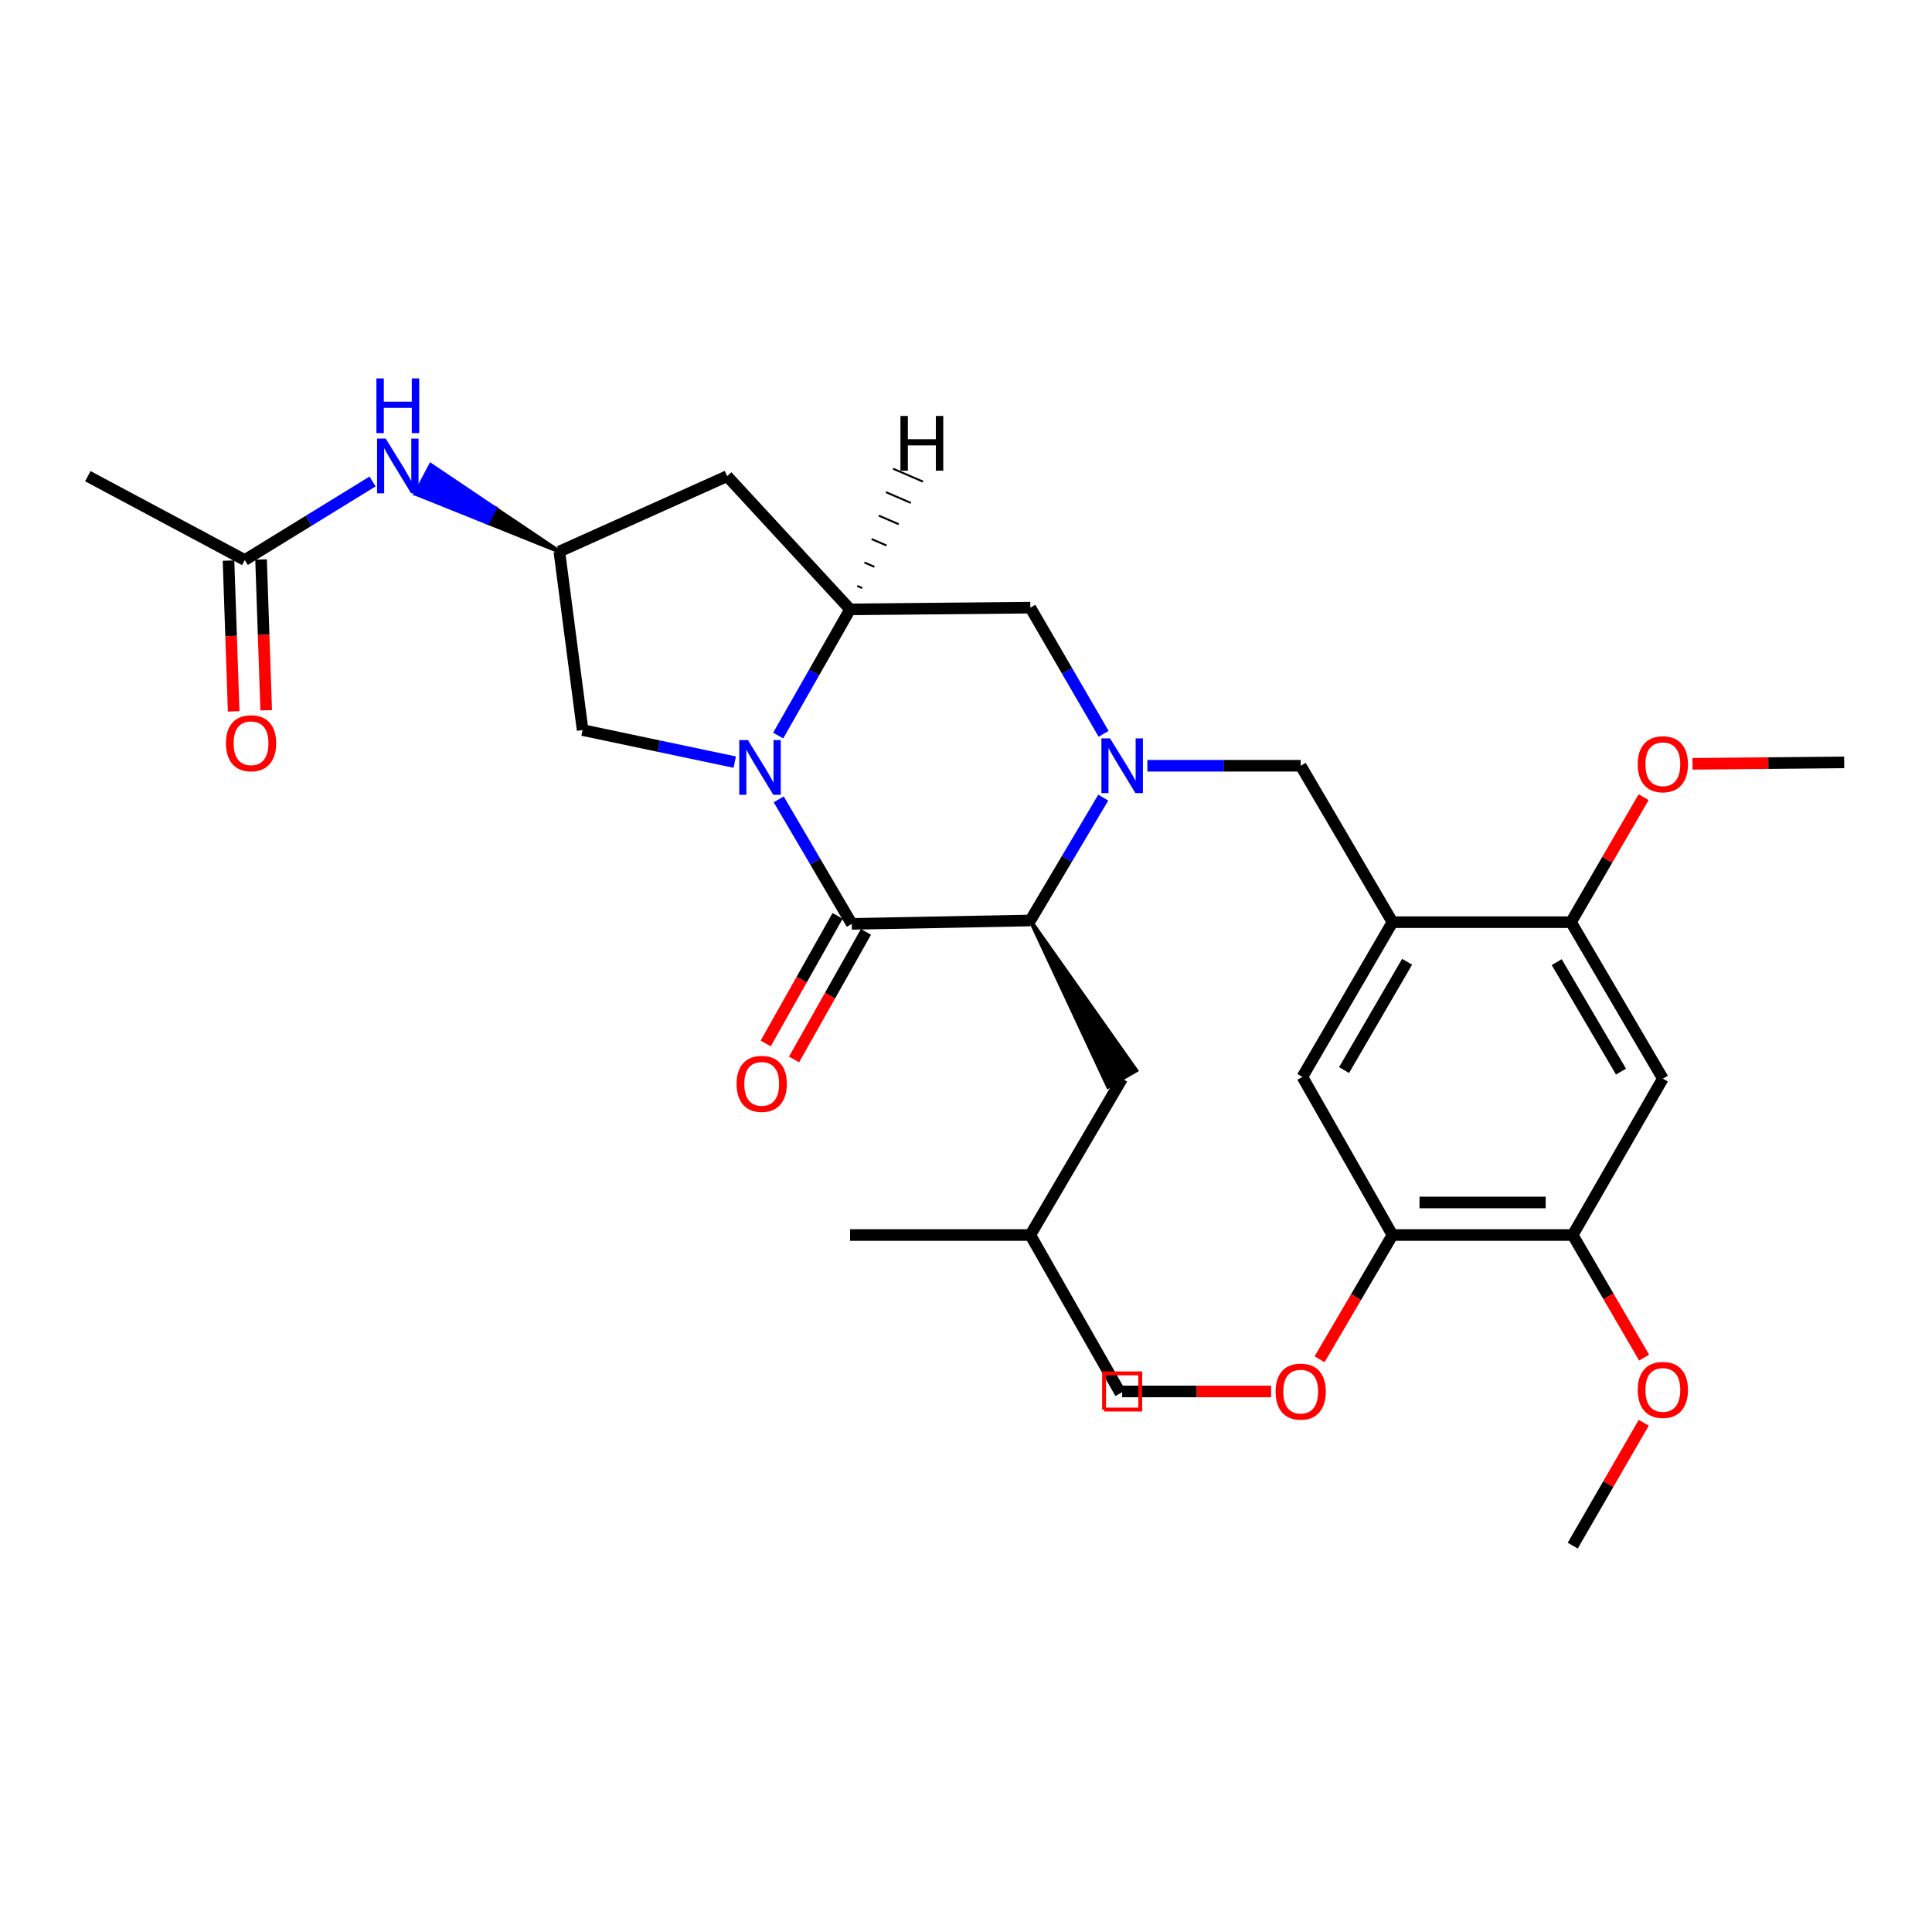 <?xml version='1.0' encoding='iso-8859-1'?>
<svg version='1.1' baseProfile='full'
              xmlns='http://www.w3.org/2000/svg'
                      xmlns:rdkit='http://www.rdkit.org/xml'
                      xmlns:xlink='http://www.w3.org/1999/xlink'
                  xml:space='preserve'
width='1000px' height='1000px' viewBox='0 0 1000 1000'>
<!-- END OF HEADER -->
<rect style='opacity:1.0;fill:#FFFFFF;stroke:none' width='1000' height='1000' x='0' y='0'> </rect>
<path class='bond-0' d='M 403.063,413.741 L 421.971,445.97' style='fill:none;fill-rule:evenodd;stroke:#0000FF;stroke-width:6px;stroke-linecap:butt;stroke-linejoin:miter;stroke-opacity:1' />
<path class='bond-0' d='M 421.971,445.97 L 440.88,478.199' style='fill:none;fill-rule:evenodd;stroke:#000000;stroke-width:6px;stroke-linecap:butt;stroke-linejoin:miter;stroke-opacity:1' />
<path class='bond-3' d='M 402.788,380.719 L 421.394,348.063' style='fill:none;fill-rule:evenodd;stroke:#0000FF;stroke-width:6px;stroke-linecap:butt;stroke-linejoin:miter;stroke-opacity:1' />
<path class='bond-3' d='M 421.394,348.063 L 439.999,315.407' style='fill:none;fill-rule:evenodd;stroke:#000000;stroke-width:6px;stroke-linecap:butt;stroke-linejoin:miter;stroke-opacity:1' />
<path class='bond-10' d='M 380.293,394.475 L 340.928,386.178' style='fill:none;fill-rule:evenodd;stroke:#0000FF;stroke-width:6px;stroke-linecap:butt;stroke-linejoin:miter;stroke-opacity:1' />
<path class='bond-10' d='M 340.928,386.178 L 301.562,377.88' style='fill:none;fill-rule:evenodd;stroke:#000000;stroke-width:6px;stroke-linecap:butt;stroke-linejoin:miter;stroke-opacity:1' />
<path class='bond-2' d='M 440.88,478.199 L 533.296,476.439' style='fill:none;fill-rule:evenodd;stroke:#000000;stroke-width:6px;stroke-linecap:butt;stroke-linejoin:miter;stroke-opacity:1' />
<path class='bond-16' d='M 433.538,474.062 L 414.932,507.077' style='fill:none;fill-rule:evenodd;stroke:#000000;stroke-width:6px;stroke-linecap:butt;stroke-linejoin:miter;stroke-opacity:1' />
<path class='bond-16' d='M 414.932,507.077 L 396.326,540.093' style='fill:none;fill-rule:evenodd;stroke:#FF0000;stroke-width:6px;stroke-linecap:butt;stroke-linejoin:miter;stroke-opacity:1' />
<path class='bond-16' d='M 448.221,482.336 L 429.615,515.352' style='fill:none;fill-rule:evenodd;stroke:#000000;stroke-width:6px;stroke-linecap:butt;stroke-linejoin:miter;stroke-opacity:1' />
<path class='bond-16' d='M 429.615,515.352 L 411.009,548.368' style='fill:none;fill-rule:evenodd;stroke:#FF0000;stroke-width:6px;stroke-linecap:butt;stroke-linejoin:miter;stroke-opacity:1' />
<path class='bond-1' d='M 571.226,379.828 L 552.261,347.177' style='fill:none;fill-rule:evenodd;stroke:#0000FF;stroke-width:6px;stroke-linecap:butt;stroke-linejoin:miter;stroke-opacity:1' />
<path class='bond-1' d='M 552.261,347.177 L 533.296,314.527' style='fill:none;fill-rule:evenodd;stroke:#000000;stroke-width:6px;stroke-linecap:butt;stroke-linejoin:miter;stroke-opacity:1' />
<path class='bond-5' d='M 593.875,396.354 L 633.558,396.354' style='fill:none;fill-rule:evenodd;stroke:#0000FF;stroke-width:6px;stroke-linecap:butt;stroke-linejoin:miter;stroke-opacity:1' />
<path class='bond-5' d='M 633.558,396.354 L 673.241,396.354' style='fill:none;fill-rule:evenodd;stroke:#000000;stroke-width:6px;stroke-linecap:butt;stroke-linejoin:miter;stroke-opacity:1' />
<path class='bond-31' d='M 571.039,412.842 L 552.168,444.64' style='fill:none;fill-rule:evenodd;stroke:#0000FF;stroke-width:6px;stroke-linecap:butt;stroke-linejoin:miter;stroke-opacity:1' />
<path class='bond-31' d='M 552.168,444.64 L 533.296,476.439' style='fill:none;fill-rule:evenodd;stroke:#000000;stroke-width:6px;stroke-linecap:butt;stroke-linejoin:miter;stroke-opacity:1' />
<path class='bond-18' d='M 533.296,476.439 L 573.537,562.516 L 588.112,554.052 Z' style='fill:#000000;fill-rule:evenodd;fill-opacity:1;stroke:#000000;stroke-width:2px;stroke-linecap:butt;stroke-linejoin:miter;stroke-opacity:1;' />
<path class='bond-6' d='M 439.999,315.407 L 533.296,314.527' style='fill:none;fill-rule:evenodd;stroke:#000000;stroke-width:6px;stroke-linecap:butt;stroke-linejoin:miter;stroke-opacity:1' />
<path class='bond-9' d='M 439.999,315.407 L 376.366,246.465' style='fill:none;fill-rule:evenodd;stroke:#000000;stroke-width:6px;stroke-linecap:butt;stroke-linejoin:miter;stroke-opacity:1' />
<path class='bond-33' d='M 446.292,304.39 L 443.713,303.275' style='fill:none;fill-rule:evenodd;stroke:#000000;stroke-width:1.0px;stroke-linecap:butt;stroke-linejoin:miter;stroke-opacity:1' />
<path class='bond-33' d='M 452.584,293.373 L 447.427,291.144' style='fill:none;fill-rule:evenodd;stroke:#000000;stroke-width:1.0px;stroke-linecap:butt;stroke-linejoin:miter;stroke-opacity:1' />
<path class='bond-33' d='M 458.876,282.355 L 451.141,279.012' style='fill:none;fill-rule:evenodd;stroke:#000000;stroke-width:1.0px;stroke-linecap:butt;stroke-linejoin:miter;stroke-opacity:1' />
<path class='bond-33' d='M 465.169,271.338 L 454.855,266.88' style='fill:none;fill-rule:evenodd;stroke:#000000;stroke-width:1.0px;stroke-linecap:butt;stroke-linejoin:miter;stroke-opacity:1' />
<path class='bond-33' d='M 471.461,260.321 L 458.569,254.748' style='fill:none;fill-rule:evenodd;stroke:#000000;stroke-width:1.0px;stroke-linecap:butt;stroke-linejoin:miter;stroke-opacity:1' />
<path class='bond-33' d='M 477.753,249.303 L 462.283,242.616' style='fill:none;fill-rule:evenodd;stroke:#000000;stroke-width:1.0px;stroke-linecap:butt;stroke-linejoin:miter;stroke-opacity:1' />
<path class='bond-4' d='M 720.742,477.319 L 673.241,396.354' style='fill:none;fill-rule:evenodd;stroke:#000000;stroke-width:6px;stroke-linecap:butt;stroke-linejoin:miter;stroke-opacity:1' />
<path class='bond-8' d='M 720.742,477.319 L 813.158,477.319' style='fill:none;fill-rule:evenodd;stroke:#000000;stroke-width:6px;stroke-linecap:butt;stroke-linejoin:miter;stroke-opacity:1' />
<path class='bond-11' d='M 720.742,477.319 L 674.121,557.404' style='fill:none;fill-rule:evenodd;stroke:#000000;stroke-width:6px;stroke-linecap:butt;stroke-linejoin:miter;stroke-opacity:1' />
<path class='bond-11' d='M 728.315,497.811 L 695.68,553.87' style='fill:none;fill-rule:evenodd;stroke:#000000;stroke-width:6px;stroke-linecap:butt;stroke-linejoin:miter;stroke-opacity:1' />
<path class='bond-7' d='M 860.687,558.284 L 813.158,477.319' style='fill:none;fill-rule:evenodd;stroke:#000000;stroke-width:6px;stroke-linecap:butt;stroke-linejoin:miter;stroke-opacity:1' />
<path class='bond-7' d='M 839.023,554.671 L 805.753,497.996' style='fill:none;fill-rule:evenodd;stroke:#000000;stroke-width:6px;stroke-linecap:butt;stroke-linejoin:miter;stroke-opacity:1' />
<path class='bond-32' d='M 860.687,558.284 L 814.039,639.249' style='fill:none;fill-rule:evenodd;stroke:#000000;stroke-width:6px;stroke-linecap:butt;stroke-linejoin:miter;stroke-opacity:1' />
<path class='bond-20' d='M 813.158,477.319 L 831.949,444.968' style='fill:none;fill-rule:evenodd;stroke:#000000;stroke-width:6px;stroke-linecap:butt;stroke-linejoin:miter;stroke-opacity:1' />
<path class='bond-20' d='M 831.949,444.968 L 850.74,412.618' style='fill:none;fill-rule:evenodd;stroke:#FF0000;stroke-width:6px;stroke-linecap:butt;stroke-linejoin:miter;stroke-opacity:1' />
<path class='bond-30' d='M 376.366,246.465 L 289.521,285.472' style='fill:none;fill-rule:evenodd;stroke:#000000;stroke-width:6px;stroke-linecap:butt;stroke-linejoin:miter;stroke-opacity:1' />
<path class='bond-12' d='M 301.562,377.88 L 289.521,285.472' style='fill:none;fill-rule:evenodd;stroke:#000000;stroke-width:6px;stroke-linecap:butt;stroke-linejoin:miter;stroke-opacity:1' />
<path class='bond-14' d='M 674.121,557.404 L 720.742,639.249' style='fill:none;fill-rule:evenodd;stroke:#000000;stroke-width:6px;stroke-linecap:butt;stroke-linejoin:miter;stroke-opacity:1' />
<path class='bond-15' d='M 289.521,285.472 L 256.238,263.072 L 252.293,270.518 Z' style='fill:#000000;fill-rule:evenodd;fill-opacity:1;stroke:#000000;stroke-width:2px;stroke-linecap:butt;stroke-linejoin:miter;stroke-opacity:1;' />
<path class='bond-15' d='M 256.238,263.072 L 215.066,255.564 L 222.956,240.671 Z' style='fill:#0000FF;fill-rule:evenodd;fill-opacity:1;stroke:#0000FF;stroke-width:2px;stroke-linecap:butt;stroke-linejoin:miter;stroke-opacity:1;' />
<path class='bond-15' d='M 256.238,263.072 L 252.293,270.518 L 215.066,255.564 Z' style='fill:#0000FF;fill-rule:evenodd;fill-opacity:1;stroke:#0000FF;stroke-width:2px;stroke-linecap:butt;stroke-linejoin:miter;stroke-opacity:1;' />
<path class='bond-13' d='M 814.039,639.249 L 720.742,639.249' style='fill:none;fill-rule:evenodd;stroke:#000000;stroke-width:6px;stroke-linecap:butt;stroke-linejoin:miter;stroke-opacity:1' />
<path class='bond-13' d='M 800.044,622.395 L 734.736,622.395' style='fill:none;fill-rule:evenodd;stroke:#000000;stroke-width:6px;stroke-linecap:butt;stroke-linejoin:miter;stroke-opacity:1' />
<path class='bond-21' d='M 814.039,639.249 L 832.517,670.973' style='fill:none;fill-rule:evenodd;stroke:#000000;stroke-width:6px;stroke-linecap:butt;stroke-linejoin:miter;stroke-opacity:1' />
<path class='bond-21' d='M 832.517,670.973 L 850.996,702.697' style='fill:none;fill-rule:evenodd;stroke:#FF0000;stroke-width:6px;stroke-linecap:butt;stroke-linejoin:miter;stroke-opacity:1' />
<path class='bond-22' d='M 720.742,639.249 L 701.881,671.398' style='fill:none;fill-rule:evenodd;stroke:#000000;stroke-width:6px;stroke-linecap:butt;stroke-linejoin:miter;stroke-opacity:1' />
<path class='bond-22' d='M 701.881,671.398 L 683.019,703.548' style='fill:none;fill-rule:evenodd;stroke:#FF0000;stroke-width:6px;stroke-linecap:butt;stroke-linejoin:miter;stroke-opacity:1' />
<path class='bond-17' d='M 192.841,249.207 L 159.771,269.54' style='fill:none;fill-rule:evenodd;stroke:#0000FF;stroke-width:6px;stroke-linecap:butt;stroke-linejoin:miter;stroke-opacity:1' />
<path class='bond-17' d='M 159.771,269.54 L 126.701,289.873' style='fill:none;fill-rule:evenodd;stroke:#000000;stroke-width:6px;stroke-linecap:butt;stroke-linejoin:miter;stroke-opacity:1' />
<path class='bond-19' d='M 118.279,290.161 L 119.613,329.186' style='fill:none;fill-rule:evenodd;stroke:#000000;stroke-width:6px;stroke-linecap:butt;stroke-linejoin:miter;stroke-opacity:1' />
<path class='bond-19' d='M 119.613,329.186 L 120.947,368.21' style='fill:none;fill-rule:evenodd;stroke:#FF0000;stroke-width:6px;stroke-linecap:butt;stroke-linejoin:miter;stroke-opacity:1' />
<path class='bond-19' d='M 135.123,289.585 L 136.457,328.61' style='fill:none;fill-rule:evenodd;stroke:#000000;stroke-width:6px;stroke-linecap:butt;stroke-linejoin:miter;stroke-opacity:1' />
<path class='bond-19' d='M 136.457,328.61 L 137.792,367.634' style='fill:none;fill-rule:evenodd;stroke:#FF0000;stroke-width:6px;stroke-linecap:butt;stroke-linejoin:miter;stroke-opacity:1' />
<path class='bond-24' d='M 126.701,289.873 L 45.455,246.465' style='fill:none;fill-rule:evenodd;stroke:#000000;stroke-width:6px;stroke-linecap:butt;stroke-linejoin:miter;stroke-opacity:1' />
<path class='bond-23' d='M 580.825,558.284 L 533.296,639.249' style='fill:none;fill-rule:evenodd;stroke:#000000;stroke-width:6px;stroke-linecap:butt;stroke-linejoin:miter;stroke-opacity:1' />
<path class='bond-25' d='M 876.033,395.348 L 915.289,394.98' style='fill:none;fill-rule:evenodd;stroke:#FF0000;stroke-width:6px;stroke-linecap:butt;stroke-linejoin:miter;stroke-opacity:1' />
<path class='bond-25' d='M 915.289,394.98 L 954.545,394.612' style='fill:none;fill-rule:evenodd;stroke:#000000;stroke-width:6px;stroke-linecap:butt;stroke-linejoin:miter;stroke-opacity:1' />
<path class='bond-26' d='M 850.806,736.424 L 832.422,768.221' style='fill:none;fill-rule:evenodd;stroke:#FF0000;stroke-width:6px;stroke-linecap:butt;stroke-linejoin:miter;stroke-opacity:1' />
<path class='bond-26' d='M 832.422,768.221 L 814.039,800.018' style='fill:none;fill-rule:evenodd;stroke:#000000;stroke-width:6px;stroke-linecap:butt;stroke-linejoin:miter;stroke-opacity:1' />
<path class='bond-27' d='M 657.931,720.214 L 619.378,720.214' style='fill:none;fill-rule:evenodd;stroke:#FF0000;stroke-width:6px;stroke-linecap:butt;stroke-linejoin:miter;stroke-opacity:1' />
<path class='bond-27' d='M 619.378,720.214 L 580.825,720.214' style='fill:none;fill-rule:evenodd;stroke:#000000;stroke-width:6px;stroke-linecap:butt;stroke-linejoin:miter;stroke-opacity:1' />
<path class='bond-28' d='M 533.296,639.249 L 579.945,721.094' style='fill:none;fill-rule:evenodd;stroke:#000000;stroke-width:6px;stroke-linecap:butt;stroke-linejoin:miter;stroke-opacity:1' />
<path class='bond-29' d='M 533.296,639.249 L 439.999,639.249' style='fill:none;fill-rule:evenodd;stroke:#000000;stroke-width:6px;stroke-linecap:butt;stroke-linejoin:miter;stroke-opacity:1' />
<path  class='atom-0' d='M 387.119 383.074
L 396.399 398.074
Q 397.319 399.554, 398.799 402.234
Q 400.279 404.914, 400.359 405.074
L 400.359 383.074
L 404.119 383.074
L 404.119 411.394
L 400.239 411.394
L 390.279 394.994
Q 389.119 393.074, 387.879 390.874
Q 386.679 388.674, 386.319 387.994
L 386.319 411.394
L 382.639 411.394
L 382.639 383.074
L 387.119 383.074
' fill='#0000FF'/>
<path  class='atom-2' d='M 574.565 382.194
L 583.845 397.194
Q 584.765 398.674, 586.245 401.354
Q 587.725 404.034, 587.805 404.194
L 587.805 382.194
L 591.565 382.194
L 591.565 410.514
L 587.685 410.514
L 577.725 394.114
Q 576.565 392.194, 575.325 389.994
Q 574.125 387.794, 573.765 387.114
L 573.765 410.514
L 570.085 410.514
L 570.085 382.194
L 574.565 382.194
' fill='#0000FF'/>
<path  class='atom-16' d='M 199.645 227.014
L 208.925 242.014
Q 209.845 243.494, 211.325 246.174
Q 212.805 248.854, 212.885 249.014
L 212.885 227.014
L 216.645 227.014
L 216.645 255.334
L 212.765 255.334
L 202.805 238.934
Q 201.645 237.014, 200.405 234.814
Q 199.205 232.614, 198.845 231.934
L 198.845 255.334
L 195.165 255.334
L 195.165 227.014
L 199.645 227.014
' fill='#0000FF'/>
<path  class='atom-16' d='M 194.825 195.862
L 198.665 195.862
L 198.665 207.902
L 213.145 207.902
L 213.145 195.862
L 216.985 195.862
L 216.985 224.182
L 213.145 224.182
L 213.145 211.102
L 198.665 211.102
L 198.665 224.182
L 194.825 224.182
L 194.825 195.862
' fill='#0000FF'/>
<path  class='atom-17' d='M 381.259 561.004
Q 381.259 554.204, 384.619 550.404
Q 387.979 546.604, 394.259 546.604
Q 400.539 546.604, 403.899 550.404
Q 407.259 554.204, 407.259 561.004
Q 407.259 567.884, 403.859 571.804
Q 400.459 575.684, 394.259 575.684
Q 388.019 575.684, 384.619 571.804
Q 381.259 567.924, 381.259 561.004
M 394.259 572.484
Q 398.579 572.484, 400.899 569.604
Q 403.259 566.684, 403.259 561.004
Q 403.259 555.444, 400.899 552.644
Q 398.579 549.804, 394.259 549.804
Q 389.939 549.804, 387.579 552.604
Q 385.259 555.404, 385.259 561.004
Q 385.259 566.724, 387.579 569.604
Q 389.939 572.484, 394.259 572.484
' fill='#FF0000'/>
<path  class='atom-20' d='M 116.94 384.692
Q 116.94 377.892, 120.3 374.092
Q 123.66 370.292, 129.94 370.292
Q 136.22 370.292, 139.58 374.092
Q 142.94 377.892, 142.94 384.692
Q 142.94 391.572, 139.54 395.492
Q 136.14 399.372, 129.94 399.372
Q 123.7 399.372, 120.3 395.492
Q 116.94 391.612, 116.94 384.692
M 129.94 396.172
Q 134.26 396.172, 136.58 393.292
Q 138.94 390.372, 138.94 384.692
Q 138.94 379.132, 136.58 376.332
Q 134.26 373.492, 129.94 373.492
Q 125.62 373.492, 123.26 376.292
Q 120.94 379.092, 120.94 384.692
Q 120.94 390.412, 123.26 393.292
Q 125.62 396.172, 129.94 396.172
' fill='#FF0000'/>
<path  class='atom-21' d='M 847.687 395.572
Q 847.687 388.772, 851.047 384.972
Q 854.407 381.172, 860.687 381.172
Q 866.967 381.172, 870.327 384.972
Q 873.687 388.772, 873.687 395.572
Q 873.687 402.452, 870.287 406.372
Q 866.887 410.252, 860.687 410.252
Q 854.447 410.252, 851.047 406.372
Q 847.687 402.492, 847.687 395.572
M 860.687 407.052
Q 865.007 407.052, 867.327 404.172
Q 869.687 401.252, 869.687 395.572
Q 869.687 390.012, 867.327 387.212
Q 865.007 384.372, 860.687 384.372
Q 856.367 384.372, 854.007 387.172
Q 851.687 389.972, 851.687 395.572
Q 851.687 401.292, 854.007 404.172
Q 856.367 407.052, 860.687 407.052
' fill='#FF0000'/>
<path  class='atom-22' d='M 847.687 719.414
Q 847.687 712.614, 851.047 708.814
Q 854.407 705.014, 860.687 705.014
Q 866.967 705.014, 870.327 708.814
Q 873.687 712.614, 873.687 719.414
Q 873.687 726.294, 870.287 730.214
Q 866.887 734.094, 860.687 734.094
Q 854.447 734.094, 851.047 730.214
Q 847.687 726.334, 847.687 719.414
M 860.687 730.894
Q 865.007 730.894, 867.327 728.014
Q 869.687 725.094, 869.687 719.414
Q 869.687 713.854, 867.327 711.054
Q 865.007 708.214, 860.687 708.214
Q 856.367 708.214, 854.007 711.014
Q 851.687 713.814, 851.687 719.414
Q 851.687 725.134, 854.007 728.014
Q 856.367 730.894, 860.687 730.894
' fill='#FF0000'/>
<path  class='atom-23' d='M 660.241 720.294
Q 660.241 713.494, 663.601 709.694
Q 666.961 705.894, 673.241 705.894
Q 679.521 705.894, 682.881 709.694
Q 686.241 713.494, 686.241 720.294
Q 686.241 727.174, 682.841 731.094
Q 679.441 734.974, 673.241 734.974
Q 667.001 734.974, 663.601 731.094
Q 660.241 727.214, 660.241 720.294
M 673.241 731.774
Q 677.561 731.774, 679.881 728.894
Q 682.241 725.974, 682.241 720.294
Q 682.241 714.734, 679.881 711.934
Q 677.561 709.094, 673.241 709.094
Q 668.921 709.094, 666.561 711.894
Q 664.241 714.694, 664.241 720.294
Q 664.241 726.014, 666.561 728.894
Q 668.921 731.774, 673.241 731.774
' fill='#FF0000'/>
<path  class='atom-31' d='M 466.07 215.299
L 469.91 215.299
L 469.91 227.339
L 484.39 227.339
L 484.39 215.299
L 488.23 215.299
L 488.23 243.619
L 484.39 243.619
L 484.39 230.539
L 469.91 230.539
L 469.91 243.619
L 466.07 243.619
L 466.07 215.299
' fill='#000000'/>
<path d='M 571.461,729.578 L 571.461,710.851 L 590.188,710.851 L 590.188,729.578 L 571.461,729.578' style='fill:none;stroke:#FF0000;stroke-width:2px;stroke-linecap:butt;stroke-linejoin:miter;stroke-opacity:1;' />
</svg>
